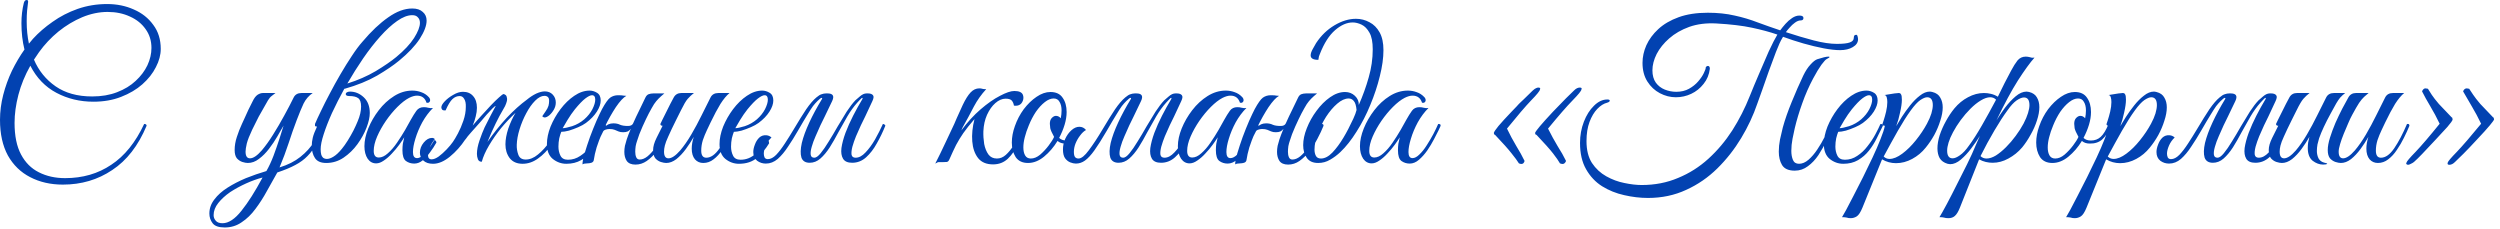 <?xml version="1.0" encoding="UTF-8"?> <svg xmlns="http://www.w3.org/2000/svg" width="361" height="33" viewBox="0 0 361 33" fill="none"><g clip-path="url(#clip0_787_4)"><path d="M9.08 26.657C7.309 26.657 5.732 26.297 4.35 25.577C2.988 24.876 1.917 23.835 1.139 22.453C0.38 21.051 0 19.338 0 17.314C0 16.107 0.156 14.9 0.467 13.694C0.779 12.487 1.197 11.329 1.723 10.219C2.268 9.11 2.871 8.088 3.533 7.153C3.241 5.986 3.095 4.72 3.095 3.358C3.095 2.326 3.212 1.343 3.445 0.409C3.523 0.136 3.659 0 3.854 0C4.01 0 4.078 0.097 4.058 0.292C4 0.681 3.951 1.1 3.912 1.547C3.874 1.976 3.854 2.492 3.854 3.095C3.854 4.224 3.961 5.295 4.175 6.307C4.37 6.054 4.565 5.82 4.759 5.606C5.557 4.73 6.501 3.912 7.591 3.153C8.681 2.375 9.888 1.752 11.212 1.285C12.555 0.818 13.976 0.584 15.475 0.584C16.876 0.584 18.161 0.847 19.329 1.372C20.497 1.878 21.431 2.618 22.132 3.591C22.852 4.545 23.212 5.703 23.212 7.066C23.212 7.922 22.979 8.798 22.511 9.694C22.064 10.589 21.412 11.416 20.555 12.175C19.718 12.915 18.696 13.518 17.489 13.986C16.302 14.453 14.969 14.686 13.489 14.686C11.543 14.686 9.762 14.258 8.146 13.402C6.531 12.545 5.275 11.241 4.38 9.489C3.601 10.871 3.027 12.273 2.657 13.694C2.287 15.115 2.102 16.467 2.102 17.752C2.102 19.621 2.414 21.139 3.037 22.307C3.659 23.475 4.516 24.331 5.606 24.876C6.715 25.441 7.981 25.723 9.402 25.723C11.932 25.723 14.151 25.081 16.059 23.796C17.986 22.531 19.572 20.565 20.818 17.898C21.052 17.898 21.168 17.986 21.168 18.161C19.961 21.042 18.307 23.173 16.205 24.555C14.122 25.957 11.747 26.657 9.08 26.657ZM5.635 7.533C5.382 7.883 5.139 8.243 4.905 8.613C5.586 10.209 6.628 11.494 8.029 12.467C9.431 13.441 11.192 13.927 13.314 13.927C14.657 13.927 15.854 13.723 16.905 13.314C17.976 12.905 18.871 12.36 19.592 11.679C20.331 10.998 20.896 10.248 21.285 9.431C21.674 8.594 21.869 7.757 21.869 6.92C21.869 5.888 21.587 4.983 21.022 4.204C20.477 3.426 19.728 2.822 18.774 2.394C17.82 1.947 16.74 1.723 15.533 1.723C14.326 1.723 13.11 1.976 11.883 2.482C10.677 2.988 9.528 3.679 8.438 4.555C7.368 5.431 6.433 6.423 5.635 7.533ZM32.452 32.847C31.596 32.847 31.012 32.643 30.7 32.234C30.389 31.825 30.233 31.358 30.233 30.833C30.233 30.093 30.476 29.412 30.963 28.789C31.43 28.166 32.063 27.601 32.861 27.095C33.659 26.589 34.544 26.132 35.518 25.723C36.491 25.334 37.474 24.993 38.467 24.701C38.837 24.059 39.177 23.329 39.489 22.511C39.8 21.674 40.082 20.866 40.335 20.088C40.588 19.29 40.793 18.638 40.949 18.132C40.715 18.56 40.413 19.085 40.043 19.708C39.693 20.312 39.294 20.905 38.846 21.489C38.399 22.073 37.912 22.56 37.386 22.949C36.88 23.339 36.345 23.533 35.781 23.533C35.566 23.533 35.304 23.485 34.992 23.387C34.7 23.29 34.437 23.115 34.204 22.862C33.99 22.589 33.883 22.19 33.883 21.665C33.883 21.042 33.99 20.409 34.204 19.767C34.418 19.105 34.661 18.482 34.934 17.898C34.992 17.781 35.109 17.528 35.284 17.139C35.459 16.75 35.654 16.321 35.868 15.854C36.102 15.387 36.306 14.978 36.481 14.628C36.695 14.18 36.929 13.869 37.182 13.694C37.455 13.518 37.717 13.431 37.97 13.431H39.781C39.644 13.548 39.469 13.684 39.255 13.84C39.06 13.976 38.876 14.19 38.7 14.482C38.175 15.377 37.727 16.166 37.357 16.847C37.007 17.528 36.695 18.151 36.423 18.716C36.034 19.533 35.771 20.205 35.635 20.73C35.518 21.236 35.459 21.626 35.459 21.898C35.459 22.541 35.673 22.862 36.102 22.862C36.569 22.862 37.133 22.482 37.795 21.723C38.34 21.081 38.885 20.322 39.43 19.446C39.995 18.55 40.53 17.635 41.036 16.701C41.562 15.747 42.019 14.871 42.408 14.073C42.623 13.645 43.002 13.431 43.547 13.431H45.153C44.589 13.82 44.151 14.326 43.839 14.949C43.547 15.572 43.216 16.37 42.846 17.343C42.438 18.414 42.048 19.523 41.678 20.672C41.309 21.801 40.871 22.969 40.365 24.176C41.571 23.806 42.574 23.3 43.372 22.657C44.189 22.015 44.851 21.285 45.357 20.468C45.883 19.65 46.311 18.794 46.642 17.898C46.876 17.898 46.992 17.986 46.992 18.161C46.545 19.192 46.117 20.059 45.708 20.759C45.318 21.46 44.88 22.054 44.394 22.541C43.927 23.027 43.343 23.455 42.642 23.825C41.961 24.195 41.094 24.555 40.043 24.905C39.576 25.762 39.08 26.648 38.554 27.562C38.048 28.497 37.493 29.363 36.89 30.161C36.306 30.959 35.644 31.602 34.905 32.088C34.184 32.594 33.367 32.847 32.452 32.847ZM32.131 32.234C33.007 32.234 33.922 31.631 34.875 30.424C35.829 29.236 36.841 27.64 37.912 25.636C37.153 25.83 36.364 26.112 35.547 26.482C34.729 26.852 33.961 27.27 33.24 27.738C32.54 28.224 31.965 28.75 31.518 29.314C31.07 29.879 30.846 30.463 30.846 31.066C30.846 31.378 30.953 31.65 31.167 31.884C31.362 32.117 31.683 32.234 32.131 32.234ZM53.397 16.321C53.397 16.905 53.242 17.606 52.93 18.424C52.619 19.241 52.181 20.039 51.616 20.818C51.052 21.596 50.38 22.248 49.602 22.774C48.843 23.28 48.015 23.533 47.12 23.533C46.341 23.533 45.796 23.3 45.485 22.832C45.173 22.365 45.018 21.781 45.018 21.081C45.018 20.691 45.066 20.292 45.164 19.884C45.261 19.475 45.465 18.939 45.777 18.278C45.602 18.278 45.504 18.239 45.485 18.161C45.485 18.064 45.485 17.976 45.485 17.898C45.679 17.431 45.962 16.818 46.332 16.059C46.701 15.28 47.13 14.433 47.616 13.518C48.103 12.584 48.619 11.65 49.164 10.716C49.709 9.781 50.254 8.905 50.799 8.088C51.344 7.251 51.86 6.56 52.346 6.015C53.611 4.516 54.848 3.348 56.054 2.511C57.261 1.655 58.419 1.226 59.529 1.226C60.191 1.226 60.697 1.392 61.047 1.723C61.417 2.034 61.602 2.453 61.602 2.978C61.602 3.698 61.271 4.574 60.609 5.606C59.947 6.618 58.955 7.669 57.631 8.759C56.833 9.421 55.772 10.141 54.449 10.92C53.125 11.679 51.568 12.312 49.777 12.818H49.718C49.057 14.024 48.463 15.192 47.938 16.321C47.431 17.45 47.032 18.472 46.74 19.387C46.448 20.283 46.302 21.003 46.302 21.548C46.302 21.84 46.332 22.102 46.39 22.336C46.429 22.492 46.517 22.638 46.653 22.774C46.809 22.891 46.993 22.949 47.208 22.949C47.48 22.949 47.791 22.842 48.142 22.628C48.512 22.414 48.92 22.034 49.368 21.489C49.641 21.159 49.923 20.759 50.215 20.292C50.507 19.825 50.779 19.348 51.032 18.862C51.285 18.355 51.49 17.908 51.646 17.518C51.977 16.74 52.142 16.029 52.142 15.387C52.142 14.764 51.996 14.355 51.704 14.161C51.431 13.966 51.013 13.869 50.449 13.869C50.098 13.869 49.923 13.771 49.923 13.577C49.923 13.499 49.972 13.421 50.069 13.343C50.186 13.265 50.341 13.226 50.536 13.226C51.276 13.226 51.938 13.499 52.522 14.044C53.105 14.589 53.397 15.348 53.397 16.321ZM59.529 2.19C58.867 2.19 58.137 2.472 57.339 3.037C56.56 3.582 55.753 4.321 54.916 5.256C54.079 6.19 53.251 7.251 52.434 8.438C51.636 9.606 50.877 10.813 50.157 12.059C51.655 11.591 53.018 10.998 54.244 10.277C55.47 9.538 56.463 8.857 57.222 8.234C58.371 7.28 59.227 6.365 59.792 5.489C60.356 4.594 60.638 3.864 60.638 3.299C60.638 2.968 60.541 2.706 60.346 2.511C60.171 2.297 59.899 2.19 59.529 2.19ZM59.806 23.621C59.358 23.621 58.959 23.494 58.608 23.241C58.278 22.988 58.112 22.472 58.112 21.694C58.112 21.363 58.132 21.051 58.17 20.759C58.229 20.468 58.297 20.156 58.375 19.825C58.2 20.117 57.956 20.477 57.645 20.905C57.334 21.334 56.983 21.752 56.594 22.161C56.224 22.57 55.835 22.91 55.426 23.183C55.037 23.455 54.667 23.592 54.316 23.592C53.81 23.592 53.402 23.368 53.09 22.92C52.779 22.453 52.623 21.849 52.623 21.11C52.623 20.312 52.808 19.455 53.178 18.54C53.548 17.626 54.054 16.75 54.696 15.913C55.338 15.076 56.078 14.394 56.915 13.869C57.752 13.343 58.628 13.081 59.543 13.081C59.99 13.081 60.419 13.158 60.828 13.314C61.236 13.45 61.596 13.684 61.908 14.015C62.044 14.151 62.112 14.307 62.112 14.482C62.112 14.599 62.064 14.696 61.966 14.774C61.869 14.852 61.742 14.871 61.587 14.832C61.373 14.151 60.915 13.81 60.214 13.81C59.883 13.81 59.504 13.918 59.076 14.132C58.55 14.404 57.986 14.842 57.382 15.445C56.798 16.029 56.243 16.701 55.718 17.46C55.212 18.2 54.793 18.949 54.462 19.708C54.132 20.468 53.966 21.159 53.966 21.781C53.966 22.424 54.209 22.745 54.696 22.745C55.124 22.745 55.562 22.541 56.01 22.132C56.477 21.723 56.915 21.217 57.324 20.613C57.752 19.991 58.141 19.377 58.492 18.774C58.842 18.171 59.115 17.684 59.309 17.314C59.601 16.789 59.874 16.351 60.127 16C60.38 15.65 60.74 15.475 61.207 15.475C61.421 15.475 61.635 15.504 61.849 15.562C62.064 15.621 62.287 15.63 62.521 15.591C61.937 16.175 61.421 16.866 60.974 17.665C60.545 18.463 60.214 19.251 59.981 20.029C59.747 20.789 59.63 21.431 59.63 21.957C59.63 22.541 59.825 22.832 60.214 22.832C60.604 22.832 61.022 22.57 61.47 22.044C61.918 21.499 62.336 20.896 62.725 20.234C62.823 20.234 62.891 20.273 62.93 20.351C62.988 20.428 63.017 20.506 63.017 20.584C62.745 21.071 62.433 21.548 62.083 22.015C61.752 22.482 61.392 22.871 61.003 23.183C60.633 23.475 60.234 23.621 59.806 23.621ZM67.204 20.146V20.117C66.562 21.09 65.812 21.927 64.956 22.628C64.119 23.309 63.311 23.65 62.533 23.65C61.929 23.65 61.462 23.494 61.131 23.183C60.8 22.871 60.635 22.492 60.635 22.044C60.635 21.519 60.82 21.032 61.19 20.584C61.559 20.137 61.958 19.913 62.387 19.913C62.542 19.913 62.679 19.971 62.795 20.088C62.523 20.399 62.289 20.769 62.095 21.197C61.9 21.606 61.803 21.976 61.803 22.307V22.395C61.803 22.803 61.978 23.008 62.328 23.008C62.62 23.008 62.961 22.871 63.35 22.599C63.739 22.307 64.119 21.966 64.489 21.577C64.878 21.168 65.18 20.808 65.394 20.497C65.589 20.224 65.832 19.815 66.124 19.27C66.416 18.725 66.679 18.112 66.912 17.431C67.146 16.75 67.263 16.088 67.263 15.445C67.282 14.939 67.204 14.55 67.029 14.278C66.873 14.005 66.659 13.869 66.387 13.869C65.997 13.869 65.647 14.015 65.336 14.307C65.024 14.599 64.693 15.144 64.343 15.942C64.09 15.961 63.924 15.922 63.846 15.825C63.769 15.728 63.73 15.621 63.73 15.504C63.73 15.27 63.895 14.978 64.226 14.628C64.557 14.278 64.966 13.966 65.452 13.694C65.939 13.402 66.406 13.256 66.854 13.256C67.477 13.256 67.963 13.46 68.314 13.869C68.684 14.278 68.868 14.842 68.868 15.562C68.868 15.952 68.81 16.37 68.693 16.818C68.596 17.246 68.45 17.684 68.255 18.132C68.645 17.665 69.073 17.178 69.54 16.672C70.007 16.146 70.455 15.66 70.883 15.212C71.331 14.745 71.72 14.365 72.051 14.073C72.382 13.762 72.606 13.596 72.723 13.577C72.976 13.655 73.122 13.781 73.16 13.956C73.219 14.132 73.238 14.297 73.219 14.453C73.2 14.589 73.151 14.764 73.073 14.978C73.015 15.173 72.878 15.445 72.664 15.796C72.294 16.419 71.934 17.09 71.584 17.811C71.234 18.511 70.835 19.407 70.387 20.497C71.282 19.212 72.216 18.044 73.19 16.993C74.183 15.942 75.146 15.076 76.08 14.394C76.528 14.024 76.976 13.733 77.423 13.518C77.891 13.304 78.309 13.197 78.679 13.197C79.146 13.197 79.526 13.353 79.818 13.664C80.11 13.976 80.256 14.355 80.256 14.803C80.256 15.173 80.158 15.523 79.964 15.854C79.769 16.185 79.545 16.458 79.292 16.672C79.039 16.866 78.825 16.964 78.65 16.964C78.533 16.964 78.416 16.905 78.299 16.789C78.455 16.575 78.621 16.331 78.796 16.059C78.99 15.786 79.127 15.523 79.204 15.27C79.263 15.037 79.292 14.803 79.292 14.57C79.292 14.297 79.234 14.112 79.117 14.015C79 13.898 78.835 13.84 78.621 13.84C78.192 13.84 77.745 14.073 77.277 14.54C76.81 15.008 76.382 15.611 75.993 16.351C75.603 17.071 75.282 17.84 75.029 18.657C74.776 19.475 74.64 20.224 74.62 20.905C74.601 21.412 74.679 21.898 74.854 22.365C75.029 22.813 75.38 23.037 75.905 23.037C76.508 23.037 77.102 22.794 77.686 22.307C78.29 21.82 78.864 21.188 79.409 20.409C79.954 19.611 80.431 18.774 80.84 17.898C80.917 17.898 80.995 17.918 81.073 17.956C81.151 17.976 81.19 18.044 81.19 18.161C80.762 19.134 80.246 20.039 79.642 20.876C79.058 21.713 78.406 22.385 77.686 22.891C76.985 23.397 76.246 23.65 75.467 23.65C74.65 23.65 74.027 23.378 73.599 22.832C73.19 22.288 72.985 21.626 72.985 20.847C72.985 20.166 73.122 19.407 73.394 18.57C73.686 17.733 74.037 16.974 74.445 16.292C73.745 16.935 73.053 17.665 72.372 18.482C71.71 19.3 71.126 20.137 70.62 20.993C70.114 21.849 69.764 22.638 69.569 23.358C69.297 23.358 69.112 23.241 69.014 23.008C68.917 22.755 68.868 22.492 68.868 22.219C68.868 21.655 68.995 21.003 69.248 20.263C69.501 19.523 69.744 18.901 69.978 18.394C70.309 17.713 70.611 17.119 70.883 16.613C71.156 16.088 71.389 15.65 71.584 15.3C71.506 15.3 71.341 15.426 71.088 15.679C70.854 15.913 70.581 16.205 70.27 16.555C69.978 16.905 69.706 17.227 69.452 17.518C68.868 18.18 68.392 18.716 68.022 19.124C67.652 19.533 67.379 19.874 67.204 20.146ZM81.778 23.65C81.058 23.65 80.406 23.416 79.822 22.949C79.257 22.482 78.975 21.772 78.975 20.818C78.975 20.02 79.15 19.173 79.501 18.278C79.87 17.382 80.347 16.545 80.931 15.767C81.535 14.969 82.196 14.326 82.917 13.84C83.656 13.334 84.396 13.081 85.136 13.081C85.505 13.081 85.866 13.188 86.216 13.402C86.566 13.616 86.742 13.986 86.742 14.511C86.742 14.998 86.557 15.533 86.187 16.117C85.817 16.701 85.291 17.246 84.61 17.752C84.318 17.966 83.948 18.171 83.501 18.365C83.053 18.56 82.605 18.725 82.157 18.862C81.71 18.978 81.34 19.037 81.048 19.037C80.951 19.27 80.853 19.582 80.756 19.971C80.678 20.36 80.639 20.759 80.639 21.168C80.639 21.655 80.737 22.093 80.931 22.482C81.126 22.871 81.486 23.066 82.011 23.066C82.654 23.066 83.248 22.881 83.793 22.511C84.357 22.142 84.853 21.674 85.282 21.11C85.729 20.545 86.109 19.971 86.42 19.387C86.732 18.803 86.975 18.307 87.15 17.898C87.384 17.898 87.501 17.986 87.501 18.161C87.248 18.706 86.956 19.3 86.625 19.942C86.313 20.584 85.934 21.188 85.486 21.752C85.058 22.297 84.532 22.755 83.909 23.125C83.306 23.475 82.596 23.65 81.778 23.65ZM81.252 18.511C81.525 18.511 81.982 18.414 82.625 18.219C83.267 18.005 83.851 17.674 84.376 17.227C84.883 16.779 85.272 16.292 85.544 15.767C85.817 15.222 85.953 14.764 85.953 14.394C85.953 13.966 85.797 13.752 85.486 13.752C85.252 13.752 84.931 13.908 84.522 14.219C84.114 14.531 83.608 15.056 83.004 15.796C82.634 16.263 82.284 16.769 81.953 17.314C81.622 17.859 81.389 18.258 81.252 18.511ZM85.745 23.095C85.725 23.29 85.609 23.426 85.394 23.504C85.2 23.562 85.005 23.592 84.81 23.592C84.499 23.592 84.265 23.64 84.11 23.738C84.11 23.348 84.217 22.803 84.431 22.102C84.645 21.382 84.898 20.613 85.19 19.796C85.501 18.959 85.813 18.18 86.124 17.46C86.455 16.721 86.728 16.146 86.942 15.738C87.409 14.881 87.798 14.336 88.11 14.102C88.441 13.869 88.82 13.752 89.248 13.752C89.638 13.752 89.91 13.771 90.066 13.81C90.241 13.83 90.368 13.84 90.445 13.84C90.017 14.073 89.511 14.618 88.927 15.475C88.363 16.331 87.828 17.285 87.321 18.336C87.477 18.18 87.652 18.054 87.847 17.956C88.061 17.859 88.304 17.811 88.577 17.811C88.947 17.811 89.268 17.879 89.54 18.015C89.813 18.132 90.192 18.19 90.679 18.19C91.049 18.19 91.292 18.073 91.409 17.84C91.721 17.139 92.042 16.458 92.373 15.796C92.704 15.115 92.976 14.55 93.19 14.102C93.307 13.849 93.463 13.684 93.657 13.606C93.871 13.528 94.105 13.489 94.358 13.489H95.935C95.604 13.762 95.322 14.015 95.088 14.248C94.874 14.463 94.66 14.725 94.446 15.037C94.251 15.348 93.998 15.796 93.686 16.38C93.433 16.866 93.132 17.499 92.781 18.278C92.431 19.056 92.168 19.747 91.993 20.351C91.915 20.565 91.847 20.818 91.789 21.11C91.75 21.402 91.73 21.674 91.73 21.927C91.73 22.239 91.779 22.502 91.876 22.716C91.974 22.93 92.139 23.037 92.373 23.037C92.742 23.037 93.122 22.881 93.511 22.57C93.901 22.239 94.28 21.82 94.65 21.314C95.02 20.789 95.361 20.224 95.672 19.621C96.003 19.017 96.285 18.443 96.519 17.898C96.674 17.898 96.772 17.918 96.811 17.956C96.85 17.995 96.869 18.064 96.869 18.161C96.635 18.745 96.343 19.368 95.993 20.029C95.662 20.672 95.273 21.275 94.825 21.84C94.397 22.404 93.92 22.871 93.394 23.241C92.888 23.592 92.343 23.767 91.759 23.767C91.175 23.767 90.757 23.592 90.504 23.241C90.27 22.891 90.154 22.453 90.154 21.927C90.154 21.655 90.183 21.363 90.241 21.051C90.319 20.74 90.407 20.428 90.504 20.117C90.582 19.884 90.669 19.64 90.767 19.387C90.864 19.115 90.971 18.852 91.088 18.599C90.971 18.755 90.825 18.881 90.65 18.978C90.475 19.056 90.251 19.095 89.978 19.095C89.706 19.095 89.482 19.056 89.307 18.978C89.132 18.901 88.947 18.823 88.752 18.745C88.557 18.667 88.304 18.628 87.993 18.628C87.798 18.628 87.594 18.667 87.38 18.745C87.185 18.823 87.029 18.998 86.913 19.27C86.621 19.952 86.368 20.623 86.153 21.285C85.959 21.947 85.823 22.55 85.745 23.095ZM96.207 23.533C95.993 23.533 95.73 23.485 95.419 23.387C95.127 23.29 94.864 23.115 94.63 22.862C94.416 22.589 94.309 22.19 94.309 21.665C94.309 21.159 94.475 20.575 94.806 19.913C95.136 19.251 95.428 18.667 95.681 18.161C95.467 18.161 95.36 18.073 95.36 17.898C95.38 17.84 95.467 17.655 95.623 17.343C95.779 17.032 95.964 16.662 96.178 16.234C96.392 15.806 96.596 15.397 96.791 15.008C97.005 14.599 97.171 14.287 97.287 14.073C97.521 13.645 97.891 13.431 98.397 13.431H100.207C99.876 13.684 99.575 13.966 99.302 14.278C99.049 14.57 98.728 15.115 98.338 15.913C98.338 15.913 98.27 16.049 98.134 16.321C97.998 16.594 97.823 16.944 97.609 17.372C97.414 17.781 97.21 18.2 96.995 18.628C96.801 19.056 96.635 19.416 96.499 19.708C96.246 20.253 96.081 20.691 96.003 21.022C95.925 21.334 95.886 21.626 95.886 21.898C95.886 22.541 96.1 22.862 96.528 22.862C96.995 22.862 97.56 22.482 98.222 21.723C98.767 21.081 99.302 20.312 99.828 19.416C100.353 18.521 100.85 17.596 101.317 16.643C101.803 15.689 102.232 14.832 102.602 14.073C102.816 13.645 103.195 13.431 103.74 13.431H105.346C104.918 13.781 104.48 14.307 104.032 15.008C103.604 15.708 103.127 16.604 102.602 17.694C102.465 17.986 102.29 18.355 102.076 18.803C101.862 19.251 101.667 19.728 101.492 20.234C101.336 20.74 101.258 21.246 101.258 21.752C101.258 22.433 101.502 22.774 101.988 22.774C102.65 22.774 103.293 22.317 103.915 21.402C104.538 20.487 105.151 19.319 105.755 17.898C105.911 17.898 105.998 17.908 106.018 17.927C106.057 17.947 106.086 18.025 106.105 18.161C105.891 18.686 105.628 19.261 105.317 19.884C105.025 20.487 104.684 21.071 104.295 21.635C103.925 22.2 103.507 22.657 103.039 23.008C102.592 23.358 102.095 23.533 101.55 23.533C101.064 23.533 100.665 23.358 100.353 23.008C100.042 22.638 99.886 22.122 99.886 21.46C99.886 20.935 99.983 20.37 100.178 19.767C99.847 20.351 99.467 20.935 99.039 21.519C98.611 22.102 98.153 22.589 97.667 22.979C97.18 23.348 96.694 23.533 96.207 23.533ZM111.053 20.701C110.585 21.48 110.011 22.171 109.33 22.774C108.649 23.358 107.773 23.65 106.702 23.65C105.982 23.65 105.33 23.416 104.746 22.949C104.181 22.482 103.899 21.772 103.899 20.818C103.899 20.02 104.074 19.173 104.425 18.278C104.795 17.382 105.271 16.545 105.855 15.767C106.459 14.969 107.121 14.326 107.841 13.84C108.581 13.334 109.32 13.081 110.06 13.081C110.43 13.081 110.79 13.188 111.14 13.402C111.491 13.616 111.666 13.986 111.666 14.511C111.666 14.998 111.481 15.533 111.111 16.117C110.741 16.701 110.216 17.246 109.534 17.752C109.242 17.966 108.873 18.171 108.425 18.365C107.977 18.56 107.529 18.725 107.082 18.862C106.634 18.978 106.264 19.037 105.972 19.037C105.875 19.27 105.778 19.582 105.68 19.971C105.602 20.36 105.563 20.759 105.563 21.168C105.563 21.655 105.661 22.093 105.855 22.482C106.05 22.871 106.41 23.066 106.936 23.066C107.753 23.066 108.483 22.774 109.126 22.19C109.768 21.606 110.313 20.954 110.761 20.234C110.839 20.234 110.907 20.263 110.965 20.322C111.023 20.38 111.053 20.506 111.053 20.701ZM106.177 18.511C106.449 18.511 106.907 18.414 107.549 18.219C108.191 18.005 108.775 17.674 109.301 17.227C109.807 16.779 110.196 16.292 110.469 15.767C110.741 15.222 110.877 14.764 110.877 14.394C110.877 13.966 110.722 13.752 110.41 13.752C110.177 13.752 109.856 13.908 109.447 14.219C109.038 14.531 108.532 15.056 107.928 15.796C107.559 16.263 107.208 16.769 106.877 17.314C106.546 17.859 106.313 18.258 106.177 18.511ZM110.292 22.19C110.292 22.385 110.331 22.57 110.409 22.745C110.506 22.901 110.662 22.979 110.876 22.979C111.265 22.979 111.664 22.774 112.073 22.365C112.482 21.937 112.9 21.392 113.329 20.73C113.776 20.049 114.214 19.348 114.643 18.628C115.324 17.48 115.918 16.526 116.424 15.767C116.949 15.008 117.436 14.443 117.883 14.073C118.175 13.82 118.429 13.664 118.643 13.606C118.857 13.528 119.071 13.489 119.285 13.489H119.489C120.287 13.489 120.511 13.859 120.161 14.599L119.11 16.789C118.935 17.139 118.72 17.577 118.467 18.102C118.234 18.609 118 19.134 117.767 19.679C117.533 20.205 117.348 20.711 117.212 21.197C117.076 21.665 117.027 22.044 117.066 22.336C117.105 22.628 117.28 22.774 117.592 22.774C117.845 22.774 118.146 22.56 118.497 22.132C118.866 21.684 119.256 21.12 119.665 20.438C120.093 19.757 120.521 19.037 120.949 18.278C121.397 17.518 121.835 16.798 122.263 16.117C122.711 15.436 123.129 14.891 123.519 14.482C123.616 14.385 123.83 14.2 124.161 13.927C124.492 13.635 124.813 13.489 125.125 13.489H125.329C125.679 13.489 125.923 13.577 126.059 13.752C126.195 13.908 126.166 14.19 125.971 14.599L124.949 16.789C124.774 17.139 124.56 17.577 124.307 18.102C124.073 18.609 123.84 19.134 123.606 19.679C123.392 20.205 123.217 20.711 123.081 21.197C122.964 21.665 122.925 22.044 122.964 22.336C123.022 22.628 123.217 22.774 123.548 22.774C124.034 22.774 124.511 22.521 124.979 22.015C125.465 21.509 125.923 20.886 126.351 20.146C126.779 19.387 127.159 18.638 127.49 17.898C127.567 17.898 127.645 17.927 127.723 17.986C127.801 18.025 127.84 18.083 127.84 18.161C127.49 19.037 127.081 19.884 126.614 20.701C126.166 21.519 125.65 22.19 125.066 22.716C124.482 23.241 123.811 23.504 123.051 23.504C122.409 23.504 121.971 23.309 121.738 22.92C121.504 22.531 121.426 22.015 121.504 21.373C121.601 20.711 121.796 19.981 122.088 19.183C122.399 18.365 122.769 17.538 123.197 16.701C123.626 15.864 124.064 15.076 124.511 14.336C124.589 14.2 124.589 14.132 124.511 14.132C124.453 14.132 124.326 14.239 124.132 14.453C123.937 14.667 123.82 14.793 123.781 14.832C123.275 15.397 122.798 16.059 122.351 16.818C121.922 17.557 121.494 18.317 121.066 19.095C120.657 19.874 120.239 20.604 119.811 21.285C119.382 21.947 118.935 22.482 118.467 22.891C118 23.3 117.484 23.504 116.92 23.504C116.297 23.504 115.898 23.251 115.723 22.745C115.567 22.219 115.587 21.519 115.781 20.643C115.995 19.767 116.355 18.784 116.862 17.694C117.368 16.604 117.971 15.484 118.672 14.336C118.75 14.2 118.74 14.132 118.643 14.132C118.545 14.132 118.341 14.287 118.029 14.599C117.815 14.813 117.601 15.056 117.387 15.329C117.192 15.601 116.93 16.01 116.599 16.555C116.268 17.081 115.801 17.869 115.197 18.92C114.75 19.699 114.282 20.448 113.796 21.168C113.329 21.888 112.832 22.482 112.307 22.949C111.781 23.397 111.207 23.621 110.584 23.621C110.117 23.621 109.698 23.485 109.329 23.212C108.959 22.92 108.774 22.502 108.774 21.957C108.774 21.626 108.852 21.265 109.007 20.876C109.144 20.487 109.348 20.156 109.621 19.884C109.913 19.611 110.263 19.494 110.672 19.533C110.944 19.553 111.188 19.66 111.402 19.854C111.051 20.185 110.779 20.575 110.584 21.022C110.389 21.47 110.292 21.859 110.292 22.19ZM138.992 18.424L138.817 18.832C139.693 17.645 140.618 16.633 141.591 15.796C142.584 14.939 143.518 14.287 144.394 13.84C145.27 13.373 145.961 13.139 146.467 13.139C147.129 13.139 147.537 13.314 147.693 13.664C147.752 13.801 147.781 13.947 147.781 14.102C147.781 14.394 147.683 14.667 147.489 14.92C147.294 15.153 147.022 15.27 146.671 15.27C146.652 15.27 146.613 15.27 146.554 15.27C146.496 15.27 146.447 15.261 146.408 15.241C146.369 14.969 146.272 14.735 146.116 14.54C145.961 14.346 145.659 14.248 145.211 14.248C144.705 14.248 144.209 14.463 143.722 14.891C143.255 15.3 142.856 15.864 142.525 16.584C142.214 17.285 142.039 18.073 142 18.949C141.98 19.553 142.019 20.166 142.116 20.789C142.233 21.392 142.438 21.898 142.73 22.307C143.021 22.696 143.43 22.891 143.956 22.891C144.423 22.891 144.851 22.716 145.241 22.365C145.63 22.015 145.99 21.577 146.321 21.051C146.652 20.506 146.944 19.952 147.197 19.387C147.45 18.823 147.674 18.326 147.868 17.898C148.102 17.898 148.219 17.986 148.219 18.161C147.849 19.056 147.45 19.932 147.022 20.789C146.613 21.645 146.116 22.356 145.532 22.92C144.949 23.465 144.238 23.738 143.401 23.738C142.447 23.738 141.727 23.436 141.24 22.832C140.754 22.21 140.472 21.402 140.394 20.409C140.316 19.416 140.423 18.346 140.715 17.197C140.053 17.956 139.518 18.628 139.109 19.212C138.72 19.776 138.369 20.351 138.058 20.935C137.766 21.519 137.445 22.21 137.094 23.008C136.997 23.241 136.871 23.368 136.715 23.387C136.579 23.407 136.355 23.416 136.043 23.416H135.489C135.43 23.416 135.362 23.446 135.284 23.504C135.206 23.543 135.128 23.582 135.051 23.621C135.284 23.154 135.527 22.667 135.78 22.161C136.014 21.655 136.296 21.061 136.627 20.38C136.958 19.699 137.347 18.871 137.795 17.898C137.834 17.84 137.951 17.567 138.145 17.081C138.36 16.575 138.652 15.932 139.021 15.153C139.411 14.336 139.79 13.733 140.16 13.343C140.53 12.954 140.948 12.759 141.416 12.759C141.591 12.759 141.727 12.779 141.824 12.818C141.922 12.857 142.116 12.876 142.408 12.876C141.708 13.635 141.114 14.472 140.627 15.387C140.16 16.302 139.615 17.314 138.992 18.424ZM155.51 20.292C155.199 20.487 154.907 20.613 154.634 20.672C154.362 20.711 154.089 20.73 153.817 20.73C153.369 20.73 152.999 20.604 152.707 20.351C152.162 21.246 151.51 22.005 150.751 22.628C150.011 23.232 149.242 23.533 148.444 23.533C147.646 23.533 147.053 23.251 146.663 22.686C146.293 22.102 146.108 21.402 146.108 20.584C146.108 19.825 146.254 19.037 146.546 18.219C146.858 17.324 147.286 16.506 147.831 15.767C148.396 15.027 149.009 14.433 149.671 13.986C150.352 13.518 151.023 13.285 151.685 13.285C152.483 13.285 153.067 13.557 153.437 14.102C153.826 14.647 154.021 15.338 154.021 16.175C154.021 16.759 153.924 17.372 153.729 18.015C153.534 18.657 153.272 19.29 152.941 19.913C153.194 20.166 153.554 20.292 154.021 20.292C154.196 20.292 154.371 20.273 154.547 20.234C154.722 20.195 154.926 20.107 155.16 19.971C155.276 19.971 155.364 20.01 155.422 20.088C155.481 20.166 155.51 20.234 155.51 20.292ZM148.853 22.891C149.301 22.891 149.748 22.706 150.196 22.336C150.644 21.947 151.053 21.509 151.422 21.022C151.792 20.536 152.055 20.117 152.211 19.767C151.899 19.202 151.714 18.784 151.656 18.511C151.617 18.219 151.598 18.005 151.598 17.869C151.598 17.499 151.695 17.217 151.89 17.022C152.084 16.828 152.279 16.73 152.474 16.73C152.746 16.73 152.98 16.847 153.174 17.081C153.213 16.866 153.242 16.672 153.262 16.497C153.281 16.302 153.291 16.117 153.291 15.942C153.291 15.436 153.194 15.027 152.999 14.716C152.824 14.385 152.542 14.219 152.152 14.219C151.744 14.219 151.315 14.394 150.868 14.745C150.42 15.095 149.992 15.562 149.583 16.146C149.194 16.73 148.853 17.382 148.561 18.102C148.308 18.706 148.113 19.28 147.977 19.825C147.841 20.351 147.773 20.837 147.773 21.285C147.773 21.772 147.86 22.161 148.035 22.453C148.211 22.745 148.483 22.891 148.853 22.891ZM155.74 22.891C156.149 22.891 156.645 22.492 157.229 21.694C157.832 20.896 158.504 19.874 159.243 18.628C159.925 17.48 160.518 16.526 161.025 15.767C161.55 15.008 162.037 14.443 162.484 14.073C162.776 13.82 163.029 13.664 163.244 13.606C163.458 13.528 163.672 13.489 163.886 13.489H164.09C164.888 13.489 165.112 13.859 164.762 14.599L163.711 16.789C163.536 17.139 163.321 17.577 163.068 18.102C162.835 18.609 162.601 19.134 162.368 19.679C162.134 20.205 161.949 20.711 161.813 21.197C161.677 21.665 161.628 22.044 161.667 22.336C161.706 22.628 161.881 22.774 162.192 22.774C162.446 22.774 162.747 22.56 163.098 22.132C163.467 21.684 163.857 21.12 164.265 20.438C164.694 19.757 165.122 19.037 165.55 18.278C165.998 17.518 166.436 16.798 166.864 16.117C167.312 15.436 167.73 14.891 168.12 14.482C168.217 14.385 168.431 14.2 168.762 13.927C169.093 13.635 169.414 13.489 169.725 13.489H169.93C170.28 13.489 170.524 13.577 170.66 13.752C170.796 13.908 170.767 14.19 170.572 14.599L169.55 16.789C169.375 17.139 169.161 17.577 168.908 18.102C168.674 18.609 168.441 19.134 168.207 19.679C167.993 20.205 167.818 20.711 167.682 21.197C167.565 21.665 167.526 22.044 167.565 22.336C167.623 22.628 167.818 22.774 168.149 22.774C168.635 22.774 169.112 22.521 169.579 22.015C170.066 21.509 170.524 20.886 170.952 20.146C171.38 19.387 171.76 18.638 172.09 17.898C172.168 17.898 172.246 17.927 172.324 17.986C172.402 18.025 172.441 18.083 172.441 18.161C172.09 19.037 171.682 19.884 171.215 20.701C170.767 21.519 170.251 22.19 169.667 22.716C169.083 23.241 168.412 23.504 167.652 23.504C167.01 23.504 166.572 23.309 166.339 22.92C166.105 22.531 166.027 22.015 166.105 21.373C166.202 20.711 166.397 19.981 166.689 19.183C167 18.365 167.37 17.538 167.798 16.701C168.227 15.864 168.665 15.076 169.112 14.336C169.19 14.2 169.19 14.132 169.112 14.132C169.054 14.132 168.927 14.239 168.733 14.453C168.538 14.667 168.421 14.793 168.382 14.832C167.876 15.397 167.399 16.059 166.952 16.818C166.523 17.557 166.095 18.317 165.667 19.095C165.258 19.874 164.84 20.604 164.411 21.285C163.983 21.947 163.536 22.482 163.068 22.891C162.601 23.3 162.085 23.504 161.521 23.504C160.898 23.504 160.499 23.251 160.324 22.745C160.168 22.219 160.188 21.519 160.382 20.643C160.596 19.767 160.956 18.784 161.463 17.694C161.969 16.604 162.572 15.484 163.273 14.336C163.351 14.2 163.341 14.132 163.244 14.132C163.146 14.132 162.942 14.287 162.63 14.599C162.416 14.813 162.202 15.056 161.988 15.329C161.793 15.601 161.531 16.01 161.2 16.555C160.869 17.081 160.402 17.869 159.798 18.92C159.117 20.088 158.533 21.012 158.046 21.694C157.56 22.375 157.102 22.871 156.674 23.183C156.265 23.475 155.827 23.621 155.36 23.621C155.107 23.621 154.835 23.562 154.543 23.446C154.251 23.329 153.998 23.125 153.784 22.832C153.589 22.541 153.492 22.122 153.492 21.577C153.492 21.051 153.599 20.545 153.813 20.059C154.046 19.553 154.348 19.134 154.718 18.803C155.088 18.472 155.467 18.307 155.857 18.307C156.246 18.307 156.567 18.463 156.82 18.774C156.528 18.93 156.246 19.192 155.973 19.562C155.701 19.913 155.477 20.302 155.302 20.73C155.146 21.139 155.068 21.538 155.068 21.927C155.068 22.297 155.127 22.55 155.243 22.686C155.36 22.823 155.526 22.891 155.74 22.891ZM177.267 23.621C176.819 23.621 176.42 23.494 176.07 23.241C175.739 22.988 175.573 22.472 175.573 21.694C175.573 21.363 175.593 21.051 175.632 20.759C175.69 20.468 175.758 20.156 175.836 19.825C175.661 20.117 175.418 20.477 175.106 20.905C174.795 21.334 174.444 21.752 174.055 22.161C173.685 22.57 173.296 22.91 172.887 23.183C172.498 23.455 172.128 23.592 171.778 23.592C171.272 23.592 170.863 23.368 170.551 22.92C170.24 22.453 170.084 21.849 170.084 21.11C170.084 20.312 170.269 19.455 170.639 18.54C171.009 17.626 171.515 16.75 172.157 15.913C172.8 15.076 173.539 14.394 174.376 13.869C175.213 13.343 176.089 13.081 177.004 13.081C177.452 13.081 177.88 13.158 178.289 13.314C178.698 13.45 179.058 13.684 179.369 14.015C179.505 14.151 179.573 14.307 179.573 14.482C179.573 14.599 179.525 14.696 179.427 14.774C179.33 14.852 179.204 14.871 179.048 14.832C178.834 14.151 178.376 13.81 177.676 13.81C177.345 13.81 176.965 13.918 176.537 14.132C176.011 14.404 175.447 14.842 174.843 15.445C174.26 16.029 173.705 16.701 173.179 17.46C172.673 18.2 172.255 18.949 171.924 19.708C171.593 20.468 171.427 21.159 171.427 21.781C171.427 22.424 171.671 22.745 172.157 22.745C172.586 22.745 173.023 22.541 173.471 22.132C173.938 21.723 174.376 21.217 174.785 20.613C175.213 19.991 175.603 19.377 175.953 18.774C176.303 18.171 176.576 17.684 176.771 17.314C177.062 16.789 177.335 16.351 177.588 16C177.841 15.65 178.201 15.475 178.668 15.475C178.882 15.475 179.097 15.504 179.311 15.562C179.525 15.621 179.749 15.63 179.982 15.591C179.398 16.175 178.882 16.866 178.435 17.665C178.007 18.463 177.676 19.251 177.442 20.029C177.208 20.789 177.092 21.431 177.092 21.957C177.092 22.541 177.286 22.832 177.676 22.832C177.987 22.832 178.318 22.657 178.668 22.307C179.038 21.957 179.389 21.519 179.719 20.993C180.07 20.448 180.391 19.903 180.683 19.358C180.975 18.794 181.209 18.307 181.384 17.898C181.481 17.898 181.559 17.908 181.617 17.927C181.695 17.947 181.734 18.025 181.734 18.161C181.715 18.239 181.676 18.326 181.617 18.424C181.578 18.502 181.51 18.648 181.413 18.862C181.257 19.173 181.043 19.591 180.771 20.117C180.498 20.643 180.177 21.178 179.807 21.723C179.437 22.248 179.038 22.696 178.61 23.066C178.182 23.436 177.734 23.621 177.267 23.621ZM179.994 23.095C179.974 23.29 179.858 23.426 179.643 23.504C179.449 23.562 179.254 23.592 179.06 23.592C178.748 23.592 178.515 23.64 178.359 23.738C178.359 23.348 178.466 22.803 178.68 22.102C178.894 21.382 179.147 20.613 179.439 19.796C179.751 18.959 180.062 18.18 180.373 17.46C180.704 16.721 180.977 16.146 181.191 15.738C181.658 14.881 182.047 14.336 182.359 14.102C182.69 13.869 183.069 13.752 183.498 13.752C183.887 13.752 184.159 13.771 184.315 13.81C184.49 13.83 184.617 13.84 184.695 13.84C184.266 14.073 183.76 14.618 183.176 15.475C182.612 16.331 182.077 17.285 181.571 18.336C181.726 18.18 181.901 18.054 182.096 17.956C182.31 17.859 182.554 17.811 182.826 17.811C183.196 17.811 183.517 17.879 183.79 18.015C184.062 18.132 184.442 18.19 184.928 18.19C185.298 18.19 185.541 18.073 185.658 17.84C185.97 17.139 186.291 16.458 186.622 15.796C186.953 15.115 187.225 14.55 187.439 14.102C187.556 13.849 187.712 13.684 187.906 13.606C188.121 13.528 188.354 13.489 188.607 13.489H190.184C189.853 13.762 189.571 14.015 189.337 14.248C189.123 14.463 188.909 14.725 188.695 15.037C188.5 15.348 188.247 15.796 187.936 16.38C187.683 16.866 187.381 17.499 187.03 18.278C186.68 19.056 186.417 19.747 186.242 20.351C186.164 20.565 186.096 20.818 186.038 21.11C185.999 21.402 185.979 21.674 185.979 21.927C185.979 22.239 186.028 22.502 186.125 22.716C186.223 22.93 186.388 23.037 186.622 23.037C186.992 23.037 187.371 22.881 187.76 22.57C188.15 22.239 188.529 21.82 188.899 21.314C189.269 20.789 189.61 20.224 189.921 19.621C190.252 19.017 190.534 18.443 190.768 17.898C190.924 17.898 191.021 17.918 191.06 17.956C191.099 17.995 191.118 18.064 191.118 18.161C190.885 18.745 190.593 19.368 190.242 20.029C189.911 20.672 189.522 21.275 189.074 21.84C188.646 22.404 188.169 22.871 187.644 23.241C187.138 23.592 186.593 23.767 186.009 23.767C185.425 23.767 185.006 23.592 184.753 23.241C184.519 22.891 184.403 22.453 184.403 21.927C184.403 21.655 184.432 21.363 184.49 21.051C184.568 20.74 184.656 20.428 184.753 20.117C184.831 19.884 184.919 19.64 185.016 19.387C185.113 19.115 185.22 18.852 185.337 18.599C185.22 18.755 185.074 18.881 184.899 18.978C184.724 19.056 184.5 19.095 184.228 19.095C183.955 19.095 183.731 19.056 183.556 18.978C183.381 18.901 183.196 18.823 183.001 18.745C182.807 18.667 182.554 18.628 182.242 18.628C182.047 18.628 181.843 18.667 181.629 18.745C181.434 18.823 181.279 18.998 181.162 19.27C180.87 19.952 180.617 20.623 180.403 21.285C180.208 21.947 180.072 22.55 179.994 23.095ZM190.339 23.533C189.6 23.533 189.055 23.29 188.704 22.803C188.354 22.297 188.179 21.684 188.179 20.964C188.179 20.205 188.354 19.387 188.704 18.511C189.055 17.616 189.522 16.779 190.106 16C190.69 15.202 191.342 14.55 192.062 14.044C192.782 13.538 193.502 13.285 194.223 13.285C194.787 13.285 195.264 13.47 195.653 13.84C196.043 14.21 196.228 14.647 196.208 15.153C196.792 13.83 197.269 12.506 197.639 11.183C198.028 9.84 198.223 8.487 198.223 7.124C198.223 6.073 198.067 5.275 197.756 4.73C197.444 4.166 197.065 3.776 196.617 3.562C196.169 3.348 195.741 3.241 195.332 3.241C194.495 3.241 193.648 3.611 192.792 4.35C191.936 5.09 191.206 6.229 190.602 7.767C190.544 7.903 190.495 8.029 190.456 8.146C190.437 8.243 190.408 8.409 190.369 8.642C189.629 8.642 189.259 8.428 189.259 8C189.259 7.747 189.356 7.445 189.551 7.095C189.746 6.725 189.911 6.433 190.047 6.219C190.768 5.129 191.653 4.273 192.704 3.65C193.756 3.027 194.787 2.715 195.799 2.715C196.5 2.715 197.152 2.881 197.756 3.212C198.359 3.523 198.846 4.01 199.215 4.672C199.585 5.333 199.77 6.19 199.77 7.241C199.77 8.37 199.595 9.625 199.245 11.008C198.914 12.37 198.456 13.752 197.872 15.153C197.308 16.535 196.646 17.82 195.887 19.008C195.147 20.195 194.369 21.178 193.551 21.957C193.103 22.385 192.607 22.755 192.062 23.066C191.537 23.378 190.962 23.533 190.339 23.533ZM190.748 22.891C191.293 22.891 191.848 22.599 192.412 22.015C192.977 21.412 193.502 20.701 193.989 19.884C194.203 19.533 194.437 19.115 194.69 18.628C194.943 18.122 195.186 17.626 195.42 17.139C195.653 16.633 195.809 16.214 195.887 15.883C195.829 15.241 195.692 14.803 195.478 14.57C195.284 14.336 195.04 14.219 194.748 14.219C194.223 14.219 193.668 14.472 193.084 14.978C192.519 15.465 191.984 16.098 191.478 16.876C190.991 17.655 190.592 18.463 190.281 19.3C189.97 20.137 189.814 20.905 189.814 21.606C189.814 21.957 189.882 22.258 190.018 22.511C190.154 22.764 190.398 22.891 190.748 22.891ZM203.56 23.621C203.112 23.621 202.713 23.494 202.362 23.241C202.032 22.988 201.866 22.472 201.866 21.694C201.866 21.363 201.886 21.051 201.924 20.759C201.983 20.468 202.051 20.156 202.129 19.825C201.954 20.117 201.71 20.477 201.399 20.905C201.087 21.334 200.737 21.752 200.348 22.161C199.978 22.57 199.589 22.91 199.18 23.183C198.791 23.455 198.421 23.592 198.07 23.592C197.564 23.592 197.156 23.368 196.844 22.92C196.533 22.453 196.377 21.849 196.377 21.11C196.377 20.312 196.562 19.455 196.932 18.54C197.302 17.626 197.808 16.75 198.45 15.913C199.092 15.076 199.832 14.394 200.669 13.869C201.506 13.343 202.382 13.081 203.297 13.081C203.744 13.081 204.173 13.158 204.581 13.314C204.99 13.45 205.35 13.684 205.662 14.015C205.798 14.151 205.866 14.307 205.866 14.482C205.866 14.599 205.817 14.696 205.72 14.774C205.623 14.852 205.496 14.871 205.341 14.832C205.126 14.151 204.669 13.81 203.968 13.81C203.637 13.81 203.258 13.918 202.83 14.132C202.304 14.404 201.74 14.842 201.136 15.445C200.552 16.029 199.997 16.701 199.472 17.46C198.966 18.2 198.547 18.949 198.216 19.708C197.885 20.468 197.72 21.159 197.72 21.781C197.72 22.424 197.963 22.745 198.45 22.745C198.878 22.745 199.316 22.541 199.764 22.132C200.231 21.723 200.669 21.217 201.078 20.613C201.506 19.991 201.895 19.377 202.246 18.774C202.596 18.171 202.869 17.684 203.063 17.314C203.355 16.789 203.628 16.351 203.881 16C204.134 15.65 204.494 15.475 204.961 15.475C205.175 15.475 205.389 15.504 205.603 15.562C205.817 15.621 206.041 15.63 206.275 15.591C205.691 16.175 205.175 16.866 204.727 17.665C204.299 18.463 203.968 19.251 203.735 20.029C203.501 20.789 203.384 21.431 203.384 21.957C203.384 22.541 203.579 22.832 203.968 22.832C204.28 22.832 204.611 22.657 204.961 22.307C205.331 21.957 205.681 21.519 206.012 20.993C206.363 20.448 206.684 19.903 206.976 19.358C207.268 18.794 207.501 18.307 207.676 17.898C207.774 17.898 207.852 17.908 207.91 17.927C207.988 17.947 208.027 18.025 208.027 18.161C208.007 18.239 207.968 18.326 207.91 18.424C207.871 18.502 207.803 18.648 207.706 18.862C207.55 19.173 207.336 19.591 207.063 20.117C206.791 20.643 206.47 21.178 206.1 21.723C205.73 22.248 205.331 22.696 204.903 23.066C204.474 23.436 204.027 23.621 203.56 23.621ZM225.259 23.592C225.064 23.241 224.734 22.764 224.266 22.161C223.799 21.558 223.001 20.662 221.872 19.475C221.775 19.455 221.716 19.416 221.697 19.358C221.677 19.3 221.668 19.241 221.668 19.183C221.726 19.027 221.96 18.706 222.368 18.219C222.777 17.733 223.4 17.042 224.237 16.146C225.074 15.27 225.707 14.618 226.135 14.19C226.583 13.762 226.972 13.382 227.303 13.051C227.575 12.779 227.848 12.643 228.12 12.643C228.373 12.643 228.451 12.74 228.354 12.934C228.335 13.129 227.906 13.655 227.069 14.511C226.232 15.368 225.055 16.72 223.536 18.57C223.984 19.465 224.442 20.302 224.909 21.081C225.395 21.84 225.804 22.56 226.135 23.241C226.096 23.358 226.038 23.455 225.96 23.533C225.882 23.631 225.775 23.679 225.639 23.679C225.541 23.679 225.415 23.65 225.259 23.592ZM219.332 23.592C219.118 23.241 218.767 22.764 218.281 22.161C217.814 21.558 217.016 20.662 215.887 19.475C215.809 19.455 215.76 19.416 215.741 19.358C215.721 19.3 215.711 19.241 215.711 19.183C215.75 19.027 215.974 18.696 216.383 18.19C216.811 17.684 217.434 17.003 218.252 16.146C218.621 15.757 218.875 15.494 219.011 15.358C219.147 15.202 219.235 15.105 219.274 15.066C219.332 15.008 219.4 14.939 219.478 14.861C219.575 14.764 219.76 14.589 220.033 14.336C220.305 14.063 220.733 13.645 221.317 13.081C221.532 12.886 221.697 12.769 221.814 12.73C221.931 12.672 222.038 12.643 222.135 12.643C222.388 12.643 222.466 12.74 222.368 12.934C222.349 13.129 221.921 13.655 221.084 14.511C220.266 15.368 219.108 16.72 217.609 18.57C218.038 19.465 218.485 20.302 218.952 21.081C219.42 21.84 219.819 22.56 220.149 23.241C220.072 23.533 219.916 23.679 219.682 23.679C219.604 23.679 219.488 23.65 219.332 23.592ZM247.835 3.387C246.375 3.309 245.071 3.475 243.922 3.883C242.794 4.292 241.83 4.847 241.032 5.548C240.253 6.229 239.65 6.978 239.222 7.796C238.813 8.613 238.609 9.402 238.609 10.161C238.609 10.881 238.774 11.475 239.105 11.942C239.436 12.389 239.864 12.72 240.39 12.934C240.935 13.149 241.489 13.256 242.054 13.256C242.755 13.256 243.368 13.11 243.893 12.818C244.419 12.526 244.857 12.175 245.207 11.767C245.577 11.338 245.85 10.939 246.025 10.569C246.219 10.18 246.317 9.898 246.317 9.723V9.694C246.414 9.577 246.511 9.518 246.609 9.518C246.803 9.518 246.901 9.655 246.901 9.927C246.803 10.764 246.502 11.494 245.996 12.117C245.509 12.74 244.915 13.217 244.214 13.548C243.514 13.879 242.774 14.044 241.995 14.044C241.197 14.044 240.429 13.849 239.689 13.46C238.949 13.071 238.346 12.506 237.879 11.767C237.411 11.027 237.178 10.132 237.178 9.08C237.178 8.224 237.363 7.377 237.733 6.54C238.122 5.684 238.696 4.905 239.455 4.204C240.234 3.484 241.217 2.91 242.404 2.482C243.592 2.054 244.993 1.839 246.609 1.839C248.03 1.839 249.324 1.976 250.492 2.248C251.66 2.501 252.769 2.832 253.82 3.241C254.872 3.63 255.952 4.01 257.061 4.38C257.276 4.088 257.529 3.776 257.821 3.445C258.113 3.114 258.434 2.832 258.784 2.599C259.134 2.365 259.485 2.248 259.835 2.248C260.224 2.248 260.419 2.365 260.419 2.599C260.419 2.832 260.283 2.949 260.01 2.949C259.757 2.949 259.485 3.056 259.193 3.27C258.92 3.465 258.667 3.698 258.434 3.971C258.2 4.224 258.015 4.448 257.879 4.642C259.3 5.11 260.643 5.509 261.908 5.84C263.193 6.17 264.302 6.336 265.237 6.336C266.113 6.336 266.736 6.268 267.105 6.131C267.495 5.995 267.689 5.771 267.689 5.46C267.689 5.343 267.709 5.246 267.748 5.168C267.806 5.071 267.903 5.022 268.04 5.022C268.137 5.022 268.205 5.11 268.244 5.285C268.283 5.44 268.302 5.567 268.302 5.664C268.302 6.131 268.049 6.511 267.543 6.803C267.057 7.095 266.444 7.241 265.704 7.241C265.062 7.241 264.273 7.153 263.339 6.978C262.424 6.803 261.451 6.569 260.419 6.277C259.407 5.986 258.424 5.664 257.47 5.314C257.256 5.664 257.081 5.995 256.945 6.307C256.808 6.618 256.643 7.017 256.448 7.504C256.098 8.419 255.748 9.363 255.397 10.336C255.066 11.29 254.755 12.175 254.463 12.993C254.171 13.791 253.937 14.443 253.762 14.949C253.178 16.662 252.4 18.326 251.426 19.942C250.453 21.558 249.305 23.017 247.981 24.322C246.657 25.626 245.159 26.657 243.485 27.416C241.811 28.195 239.971 28.584 237.966 28.584C236.837 28.584 235.689 28.448 234.521 28.176C233.372 27.923 232.312 27.494 231.338 26.891C230.385 26.288 229.616 25.47 229.032 24.438C228.448 23.426 228.156 22.161 228.156 20.643C228.156 19.553 228.341 18.531 228.711 17.577C229.08 16.623 229.567 15.854 230.17 15.27C230.774 14.667 231.416 14.365 232.097 14.365C232.331 14.365 232.448 14.424 232.448 14.54C232.448 14.657 232.321 14.755 232.068 14.832C231.582 14.949 231.105 15.251 230.638 15.738C230.19 16.205 229.82 16.828 229.528 17.606C229.236 18.385 229.09 19.309 229.09 20.38C229.09 21.665 229.353 22.716 229.878 23.533C230.423 24.351 231.114 24.993 231.951 25.46C232.788 25.927 233.655 26.249 234.55 26.424C235.465 26.618 236.302 26.716 237.061 26.716C238.969 26.716 240.72 26.375 242.317 25.694C243.932 25.032 245.392 24.107 246.696 22.92C248 21.733 249.149 20.37 250.142 18.832C251.134 17.275 251.981 15.611 252.682 13.84C253.071 12.866 253.509 11.815 253.996 10.686C254.482 9.538 254.949 8.458 255.397 7.445C255.903 6.355 256.322 5.538 256.653 4.993C255.582 4.623 254.356 4.292 252.974 4C251.611 3.708 249.898 3.504 247.835 3.387ZM256.857 21.898C256.857 21.334 256.915 20.75 257.032 20.146C257.168 19.523 257.305 18.939 257.441 18.394C257.752 17.265 258.181 16.039 258.726 14.716C259.271 13.373 259.825 12.107 260.39 10.92C260.721 10.239 261.071 9.703 261.441 9.314C261.811 8.905 262.132 8.652 262.405 8.555C263.183 8.302 263.718 8.175 264.01 8.175C264.127 8.175 264.186 8.195 264.186 8.234C264.186 8.292 264.049 8.389 263.777 8.526C263.641 8.584 263.388 8.857 263.018 9.343C262.667 9.83 262.268 10.492 261.821 11.329C261.217 12.458 260.692 13.655 260.244 14.92C259.796 16.166 259.436 17.363 259.164 18.511C259.086 18.901 258.979 19.407 258.842 20.029C258.726 20.633 258.667 21.217 258.667 21.781C258.667 22.288 258.745 22.725 258.901 23.095C259.057 23.465 259.349 23.65 259.777 23.65C260.244 23.65 260.701 23.455 261.149 23.066C261.597 22.677 262.015 22.19 262.405 21.606C262.813 21.003 263.183 20.37 263.514 19.708C263.845 19.047 264.127 18.443 264.361 17.898C264.594 17.898 264.711 17.986 264.711 18.161C264.439 18.803 264.127 19.504 263.777 20.263C263.426 21.003 263.027 21.713 262.58 22.395C262.132 23.056 261.626 23.592 261.061 24C260.497 24.429 259.864 24.643 259.164 24.643C258.268 24.643 257.655 24.37 257.324 23.825C257.013 23.3 256.857 22.657 256.857 21.898ZM266.167 23.65C265.447 23.65 264.794 23.416 264.21 22.949C263.646 22.482 263.364 21.772 263.364 20.818C263.364 20.02 263.539 19.173 263.889 18.278C264.259 17.382 264.736 16.545 265.32 15.767C265.923 14.969 266.585 14.326 267.305 13.84C268.045 13.334 268.785 13.081 269.524 13.081C269.894 13.081 270.254 13.188 270.605 13.402C270.955 13.616 271.13 13.986 271.13 14.511C271.13 14.998 270.945 15.533 270.576 16.117C270.206 16.701 269.68 17.246 268.999 17.752C268.707 17.966 268.337 18.171 267.889 18.365C267.442 18.56 266.994 18.725 266.546 18.862C266.099 18.978 265.729 19.037 265.437 19.037C265.339 19.27 265.242 19.582 265.145 19.971C265.067 20.36 265.028 20.759 265.028 21.168C265.028 21.655 265.125 22.093 265.32 22.482C265.515 22.871 265.875 23.066 266.4 23.066C267.043 23.066 267.636 22.881 268.181 22.511C268.746 22.142 269.242 21.674 269.67 21.11C270.118 20.545 270.498 19.971 270.809 19.387C271.121 18.803 271.364 18.307 271.539 17.898C271.773 17.898 271.889 17.986 271.889 18.161C271.636 18.706 271.344 19.3 271.014 19.942C270.702 20.584 270.323 21.188 269.875 21.752C269.447 22.297 268.921 22.755 268.298 23.125C267.695 23.475 266.984 23.65 266.167 23.65ZM265.641 18.511C265.914 18.511 266.371 18.414 267.013 18.219C267.656 18.005 268.24 17.674 268.765 17.227C269.271 16.779 269.661 16.292 269.933 15.767C270.206 15.222 270.342 14.764 270.342 14.394C270.342 13.966 270.186 13.752 269.875 13.752C269.641 13.752 269.32 13.908 268.911 14.219C268.503 14.531 267.996 15.056 267.393 15.796C267.023 16.263 266.673 16.769 266.342 17.314C266.011 17.859 265.777 18.258 265.641 18.511ZM267.243 31.504C267.009 31.504 266.815 31.475 266.659 31.417C266.484 31.378 266.26 31.358 265.987 31.358C266.065 31.241 266.26 30.901 266.571 30.336C266.863 29.791 267.223 29.1 267.652 28.263C268.08 27.446 268.537 26.55 269.024 25.577C269.491 24.623 269.949 23.679 270.396 22.745C270.844 21.791 271.224 20.915 271.535 20.117C271.866 19.3 272.08 18.648 272.177 18.161C272.08 18.161 271.992 18.141 271.915 18.102C271.837 18.064 271.808 17.995 271.827 17.898C271.827 17.898 271.885 17.723 272.002 17.372C272.119 17.022 272.236 16.604 272.353 16.117C272.469 15.611 272.528 15.153 272.528 14.745C272.528 14.472 272.499 14.239 272.44 14.044C272.382 13.849 272.275 13.742 272.119 13.723L273.579 13.489C273.696 13.47 273.803 13.46 273.9 13.46C273.997 13.441 274.085 13.431 274.163 13.431C274.338 13.431 274.455 13.499 274.513 13.635C274.591 13.752 274.63 14.005 274.63 14.394C274.63 14.881 274.542 15.504 274.367 16.263C274.211 17.003 274.027 17.655 273.812 18.219C274.027 17.869 274.299 17.421 274.63 16.876C274.98 16.331 275.379 15.776 275.827 15.212C276.275 14.647 276.742 14.18 277.229 13.81C277.715 13.421 278.192 13.226 278.659 13.226C278.757 13.226 278.883 13.246 279.039 13.285C279.584 13.421 279.963 13.694 280.177 14.102C280.411 14.492 280.528 14.959 280.528 15.504C280.528 16.088 280.411 16.73 280.177 17.431C279.963 18.132 279.671 18.823 279.302 19.504C278.932 20.166 278.523 20.769 278.075 21.314C277.53 21.995 276.878 22.541 276.119 22.949C275.36 23.358 274.581 23.562 273.783 23.562C273.063 23.562 272.391 23.378 271.769 23.008L268.936 29.986C268.664 30.648 268.391 31.066 268.119 31.241C267.846 31.417 267.554 31.504 267.243 31.504ZM272.849 22.949C273.394 22.949 274.007 22.696 274.688 22.19C275.37 21.684 276.022 21.042 276.645 20.263C277.287 19.465 277.822 18.667 278.25 17.869C278.542 17.324 278.757 16.828 278.893 16.38C279.029 15.913 279.097 15.514 279.097 15.183C279.097 14.424 278.825 14.044 278.28 14.044C278.027 14.044 277.696 14.18 277.287 14.453C276.898 14.725 276.44 15.222 275.915 15.942C275.35 16.72 274.727 17.703 274.046 18.891C273.384 20.059 272.703 21.295 272.002 22.599C272.236 22.832 272.518 22.949 272.849 22.949ZM284.73 22.278C284.925 21.83 285.12 21.382 285.314 20.935C285.509 20.487 285.704 20.049 285.898 19.621C285.548 20.185 285.13 20.789 284.643 21.431C284.176 22.054 283.679 22.589 283.154 23.037C282.628 23.485 282.112 23.708 281.606 23.708C281.528 23.708 281.46 23.699 281.402 23.679C281.344 23.679 281.285 23.669 281.227 23.65C280.701 23.494 280.322 23.222 280.088 22.832C279.874 22.443 279.767 21.976 279.767 21.431C279.767 20.847 279.874 20.214 280.088 19.533C280.322 18.832 280.623 18.151 280.993 17.489C281.363 16.808 281.772 16.195 282.219 15.65C282.784 14.969 283.436 14.433 284.176 14.044C284.935 13.635 285.704 13.431 286.482 13.431C286.813 13.431 287.144 13.47 287.475 13.548C287.825 13.626 288.156 13.762 288.468 13.956H288.497C288.828 13.275 289.149 12.623 289.461 12C289.791 11.358 290.103 10.764 290.395 10.219C290.726 9.596 291.037 9.1 291.329 8.73C291.641 8.36 292.04 8.175 292.526 8.175C292.701 8.175 292.906 8.205 293.139 8.263C293.334 8.341 293.548 8.36 293.782 8.321C293.139 9.042 292.341 10.141 291.388 11.621C290.453 13.1 289.422 15.017 288.293 17.372C288.643 16.808 289.052 16.205 289.519 15.562C290.006 14.92 290.512 14.375 291.037 13.927C291.582 13.46 292.117 13.226 292.643 13.226C292.721 13.226 292.789 13.236 292.847 13.256C292.906 13.256 292.964 13.265 293.023 13.285C293.548 13.421 293.918 13.684 294.132 14.073C294.366 14.463 294.482 14.93 294.482 15.475C294.482 16.059 294.366 16.701 294.132 17.402C293.918 18.083 293.616 18.764 293.227 19.446C292.857 20.127 292.448 20.74 292.001 21.285C291.436 21.947 290.774 22.482 290.015 22.891C289.276 23.3 288.516 23.504 287.738 23.504C287.407 23.504 287.076 23.465 286.745 23.387C286.414 23.309 286.093 23.183 285.782 23.008L283.008 29.986C282.774 30.57 282.531 30.969 282.278 31.183C282.044 31.397 281.733 31.504 281.344 31.504C281.091 31.504 280.876 31.475 280.701 31.417C280.545 31.378 280.331 31.358 280.059 31.358C280.137 31.241 280.273 31.008 280.468 30.657C280.662 30.307 280.886 29.898 281.139 29.431C281.392 28.964 281.636 28.497 281.869 28.03C282.317 27.173 282.794 26.229 283.3 25.198C283.825 24.185 284.302 23.212 284.73 22.278ZM282.015 19.095C281.723 19.64 281.509 20.137 281.373 20.584C281.237 21.032 281.168 21.421 281.168 21.752C281.168 22.492 281.431 22.862 281.957 22.862C282.249 22.862 282.599 22.716 283.008 22.424C283.436 22.132 283.874 21.665 284.322 21.022C284.886 20.263 285.509 19.29 286.19 18.102C286.872 16.915 287.553 15.679 288.234 14.394C288.001 14.161 287.718 14.044 287.387 14.044C286.979 14.044 286.521 14.2 286.015 14.511C285.529 14.803 285.032 15.202 284.526 15.708C284.039 16.195 283.572 16.74 283.125 17.343C282.696 17.927 282.327 18.511 282.015 19.095ZM292.205 17.84C292.497 17.275 292.711 16.769 292.847 16.321C292.984 15.874 293.052 15.494 293.052 15.183C293.052 14.443 292.789 14.073 292.263 14.073C291.971 14.073 291.611 14.219 291.183 14.511C290.774 14.803 290.346 15.27 289.898 15.913C289.334 16.672 288.701 17.645 288.001 18.832C287.3 20.02 286.628 21.256 285.986 22.541C286.22 22.774 286.512 22.891 286.862 22.891C287.271 22.891 287.718 22.745 288.205 22.453C288.692 22.142 289.178 21.742 289.665 21.256C290.171 20.75 290.638 20.205 291.066 19.621C291.514 19.017 291.894 18.424 292.205 17.84ZM296.363 23.533C295.565 23.533 294.971 23.251 294.582 22.686C294.212 22.102 294.027 21.402 294.027 20.584C294.027 19.825 294.173 19.037 294.465 18.219C294.777 17.324 295.205 16.506 295.75 15.767C296.315 15.027 296.928 14.433 297.59 13.986C298.271 13.518 298.942 13.285 299.604 13.285C300.402 13.285 300.986 13.557 301.356 14.102C301.745 14.647 301.94 15.338 301.94 16.175C301.94 16.759 301.843 17.372 301.648 18.015C301.453 18.657 301.191 19.29 300.86 19.913C301.113 20.166 301.473 20.292 301.94 20.292C302.485 20.292 302.952 20.117 303.341 19.767C303.731 19.416 304.11 18.794 304.48 17.898C304.714 17.898 304.831 17.986 304.831 18.161C304.461 19.056 304.032 19.718 303.546 20.146C303.079 20.555 302.475 20.75 301.736 20.73C301.288 20.73 300.918 20.604 300.626 20.351C300.081 21.246 299.429 22.005 298.67 22.628C297.93 23.232 297.161 23.533 296.363 23.533ZM296.772 22.891C297.22 22.891 297.667 22.706 298.115 22.336C298.563 21.947 298.972 21.509 299.341 21.022C299.711 20.536 299.974 20.117 300.13 19.767C299.818 19.202 299.633 18.784 299.575 18.511C299.536 18.219 299.517 18.005 299.517 17.869C299.517 17.499 299.614 17.217 299.809 17.022C300.003 16.828 300.198 16.73 300.392 16.73C300.665 16.73 300.899 16.847 301.093 17.081C301.132 16.866 301.161 16.672 301.181 16.497C301.2 16.302 301.21 16.117 301.21 15.942C301.21 15.436 301.113 15.027 300.918 14.716C300.743 14.385 300.461 14.219 300.071 14.219C299.663 14.219 299.234 14.394 298.787 14.745C298.339 15.095 297.911 15.562 297.502 16.146C297.113 16.73 296.772 17.382 296.48 18.102C296.227 18.706 296.032 19.28 295.896 19.825C295.76 20.351 295.692 20.837 295.692 21.285C295.692 21.772 295.779 22.161 295.954 22.453C296.13 22.745 296.402 22.891 296.772 22.891ZM299.601 31.504C299.367 31.504 299.173 31.475 299.017 31.417C298.842 31.378 298.618 31.358 298.345 31.358C298.423 31.241 298.618 30.901 298.929 30.336C299.221 29.791 299.581 29.1 300.01 28.263C300.438 27.446 300.895 26.55 301.382 25.577C301.849 24.623 302.307 23.679 302.754 22.745C303.202 21.791 303.582 20.915 303.893 20.117C304.224 19.3 304.438 18.648 304.535 18.161C304.438 18.161 304.35 18.141 304.273 18.102C304.195 18.064 304.166 17.995 304.185 17.898C304.185 17.898 304.243 17.723 304.36 17.372C304.477 17.022 304.594 16.604 304.711 16.117C304.827 15.611 304.886 15.153 304.886 14.745C304.886 14.472 304.857 14.239 304.798 14.044C304.74 13.849 304.633 13.742 304.477 13.723L305.937 13.489C306.054 13.47 306.161 13.46 306.258 13.46C306.355 13.441 306.443 13.431 306.521 13.431C306.696 13.431 306.813 13.499 306.871 13.635C306.949 13.752 306.988 14.005 306.988 14.394C306.988 14.881 306.9 15.504 306.725 16.263C306.569 17.003 306.385 17.655 306.17 18.219C306.385 17.869 306.657 17.421 306.988 16.876C307.338 16.331 307.737 15.776 308.185 15.212C308.633 14.647 309.1 14.18 309.587 13.81C310.073 13.421 310.55 13.226 311.017 13.226C311.115 13.226 311.241 13.246 311.397 13.285C311.942 13.421 312.321 13.694 312.535 14.102C312.769 14.492 312.886 14.959 312.886 15.504C312.886 16.088 312.769 16.73 312.535 17.431C312.321 18.132 312.029 18.823 311.66 19.504C311.29 20.166 310.881 20.769 310.433 21.314C309.888 21.995 309.236 22.541 308.477 22.949C307.718 23.358 306.939 23.562 306.141 23.562C305.421 23.562 304.749 23.378 304.127 23.008L301.294 29.986C301.022 30.648 300.749 31.066 300.477 31.241C300.204 31.417 299.912 31.504 299.601 31.504ZM305.207 22.949C305.752 22.949 306.365 22.696 307.046 22.19C307.728 21.684 308.38 21.042 309.003 20.263C309.645 19.465 310.18 18.667 310.608 17.869C310.9 17.324 311.115 16.828 311.251 16.38C311.387 15.913 311.455 15.514 311.455 15.183C311.455 14.424 311.183 14.044 310.638 14.044C310.385 14.044 310.054 14.18 309.645 14.453C309.256 14.725 308.798 15.222 308.273 15.942C307.708 16.72 307.085 17.703 306.404 18.891C305.742 20.059 305.061 21.295 304.36 22.599C304.594 22.832 304.876 22.949 305.207 22.949ZM312.913 22.19C312.913 22.385 312.952 22.57 313.03 22.745C313.127 22.901 313.283 22.979 313.497 22.979C313.887 22.979 314.286 22.774 314.694 22.365C315.103 21.937 315.522 21.392 315.95 20.73C316.397 20.049 316.835 19.348 317.264 18.628C317.945 17.48 318.539 16.526 319.045 15.767C319.57 15.008 320.057 14.443 320.505 14.073C320.797 13.82 321.05 13.664 321.264 13.606C321.478 13.528 321.692 13.489 321.906 13.489H322.11C322.909 13.489 323.132 13.859 322.782 14.599L321.731 16.789C321.556 17.139 321.342 17.577 321.089 18.102C320.855 18.609 320.621 19.134 320.388 19.679C320.154 20.205 319.969 20.711 319.833 21.197C319.697 21.665 319.648 22.044 319.687 22.336C319.726 22.628 319.901 22.774 320.213 22.774C320.466 22.774 320.767 22.56 321.118 22.132C321.488 21.684 321.877 21.12 322.286 20.438C322.714 19.757 323.142 19.037 323.57 18.278C324.018 17.518 324.456 16.798 324.884 16.117C325.332 15.436 325.75 14.891 326.14 14.482C326.237 14.385 326.451 14.2 326.782 13.927C327.113 13.635 327.434 13.489 327.746 13.489H327.95C328.3 13.489 328.544 13.577 328.68 13.752C328.816 13.908 328.787 14.19 328.592 14.599L327.57 16.789C327.395 17.139 327.181 17.577 326.928 18.102C326.695 18.609 326.461 19.134 326.227 19.679C326.013 20.205 325.838 20.711 325.702 21.197C325.585 21.665 325.546 22.044 325.585 22.336C325.643 22.628 325.838 22.774 326.169 22.774C326.656 22.774 327.132 22.521 327.6 22.015C328.086 21.509 328.544 20.886 328.972 20.146C329.4 19.387 329.78 18.638 330.111 17.898C330.189 17.898 330.266 17.927 330.344 17.986C330.422 18.025 330.461 18.083 330.461 18.161C330.111 19.037 329.702 19.884 329.235 20.701C328.787 21.519 328.271 22.19 327.687 22.716C327.103 23.241 326.432 23.504 325.673 23.504C325.03 23.504 324.592 23.309 324.359 22.92C324.125 22.531 324.047 22.015 324.125 21.373C324.222 20.711 324.417 19.981 324.709 19.183C325.021 18.365 325.39 17.538 325.819 16.701C326.247 15.864 326.685 15.076 327.132 14.336C327.21 14.2 327.21 14.132 327.132 14.132C327.074 14.132 326.948 14.239 326.753 14.453C326.558 14.667 326.441 14.793 326.403 14.832C325.896 15.397 325.42 16.059 324.972 16.818C324.544 17.557 324.115 18.317 323.687 19.095C323.278 19.874 322.86 20.604 322.432 21.285C322.003 21.947 321.556 22.482 321.089 22.891C320.621 23.3 320.106 23.504 319.541 23.504C318.918 23.504 318.519 23.251 318.344 22.745C318.188 22.219 318.208 21.519 318.402 20.643C318.617 19.767 318.977 18.784 319.483 17.694C319.989 16.604 320.592 15.484 321.293 14.336C321.371 14.2 321.361 14.132 321.264 14.132C321.166 14.132 320.962 14.287 320.651 14.599C320.437 14.813 320.222 15.056 320.008 15.329C319.814 15.601 319.551 16.01 319.22 16.555C318.889 17.081 318.422 17.869 317.818 18.92C317.371 19.699 316.904 20.448 316.417 21.168C315.95 21.888 315.453 22.482 314.928 22.949C314.402 23.397 313.828 23.621 313.205 23.621C312.738 23.621 312.32 23.485 311.95 23.212C311.58 22.92 311.395 22.502 311.395 21.957C311.395 21.626 311.473 21.265 311.629 20.876C311.765 20.487 311.969 20.156 312.242 19.884C312.534 19.611 312.884 19.494 313.293 19.533C313.565 19.553 313.809 19.66 314.023 19.854C313.672 20.185 313.4 20.575 313.205 21.022C313.011 21.47 312.913 21.859 312.913 22.19ZM333.476 19.767C333.145 20.351 332.766 20.935 332.337 21.519C331.909 22.102 331.452 22.589 330.965 22.979C330.478 23.348 329.992 23.533 329.505 23.533C329.291 23.533 329.028 23.485 328.717 23.387C328.425 23.29 328.162 23.115 327.929 22.862C327.714 22.589 327.607 22.19 327.607 21.665C327.607 21.159 327.773 20.575 328.104 19.913C328.435 19.251 328.727 18.667 328.98 18.161C328.766 18.161 328.659 18.073 328.659 17.898C328.678 17.84 328.766 17.655 328.921 17.343C329.077 17.032 329.262 16.662 329.476 16.234C329.69 15.806 329.895 15.397 330.089 15.008C330.303 14.599 330.469 14.287 330.586 14.073C330.819 13.645 331.189 13.431 331.695 13.431H333.505C333.174 13.684 332.873 13.966 332.6 14.278C332.347 14.57 332.026 15.115 331.637 15.913C331.637 15.913 331.569 16.049 331.432 16.321C331.296 16.594 331.121 16.944 330.907 17.372C330.712 17.781 330.508 18.2 330.294 18.628C330.099 19.056 329.933 19.416 329.797 19.708C329.544 20.253 329.379 20.691 329.301 21.022C329.223 21.334 329.184 21.626 329.184 21.898C329.184 22.541 329.398 22.862 329.826 22.862C330.294 22.862 330.858 22.482 331.52 21.723C332.065 21.081 332.6 20.312 333.126 19.416C333.651 18.521 334.148 17.596 334.615 16.643C335.101 15.689 335.53 14.832 335.9 14.073C336.114 13.645 336.493 13.431 337.038 13.431H338.644C338.352 13.664 338.109 13.888 337.914 14.102C337.739 14.316 337.554 14.589 337.359 14.92C337.165 15.251 336.902 15.728 336.571 16.351C335.792 17.772 335.228 18.978 334.878 19.971C334.8 20.224 334.722 20.516 334.644 20.847C334.586 21.178 334.556 21.499 334.556 21.811C334.556 22.18 334.634 22.531 334.79 22.862C334.965 23.173 335.228 23.378 335.578 23.475C335.89 23.553 336.046 23.601 336.046 23.621C336.046 23.679 335.977 23.718 335.841 23.738C335.724 23.757 335.598 23.767 335.462 23.767C334.936 23.767 334.43 23.582 333.943 23.212C333.476 22.823 333.243 22.21 333.243 21.373C333.243 21.1 333.262 20.828 333.301 20.555C333.359 20.263 333.418 20 333.476 19.767ZM338.025 23.533C337.811 23.533 337.548 23.485 337.237 23.387C336.945 23.29 336.682 23.115 336.448 22.862C336.234 22.589 336.127 22.19 336.127 21.665C336.127 21.159 336.234 20.565 336.448 19.884C336.662 19.202 336.925 18.492 337.237 17.752C337.568 17.012 337.898 16.321 338.229 15.679C338.58 15.017 338.872 14.482 339.105 14.073C339.339 13.645 339.709 13.431 340.215 13.431H342.025C341.811 13.606 341.597 13.791 341.383 13.986C341.169 14.18 340.925 14.472 340.653 14.861C340.4 15.251 340.069 15.825 339.66 16.584C339.485 16.896 339.29 17.304 339.076 17.811C338.862 18.297 338.648 18.803 338.434 19.329C338.22 19.854 338.044 20.351 337.908 20.818C337.772 21.265 337.704 21.626 337.704 21.898C337.704 22.541 337.918 22.862 338.346 22.862C338.813 22.862 339.378 22.482 340.04 21.723C340.585 21.081 341.12 20.312 341.646 19.416C342.171 18.521 342.667 17.596 343.135 16.643C343.621 15.689 344.049 14.832 344.419 14.073C344.633 13.645 345.013 13.431 345.558 13.431H347.164C346.736 13.781 346.298 14.307 345.85 15.008C345.422 15.708 344.945 16.604 344.419 17.694C344.283 17.986 344.108 18.355 343.894 18.803C343.68 19.251 343.485 19.728 343.31 20.234C343.154 20.74 343.076 21.246 343.076 21.752C343.076 22.433 343.32 22.774 343.806 22.774C344.468 22.774 345.11 22.317 345.733 21.402C346.356 20.487 346.969 19.319 347.573 17.898C347.728 17.898 347.816 17.908 347.835 17.927C347.874 17.947 347.904 18.025 347.923 18.161C347.709 18.686 347.446 19.261 347.135 19.884C346.843 20.487 346.502 21.071 346.113 21.635C345.743 22.2 345.324 22.657 344.857 23.008C344.41 23.358 343.913 23.533 343.368 23.533C342.882 23.533 342.483 23.358 342.171 23.008C341.86 22.638 341.704 22.122 341.704 21.46C341.704 20.935 341.801 20.37 341.996 19.767C341.665 20.351 341.285 20.935 340.857 21.519C340.429 22.102 339.972 22.589 339.485 22.979C338.998 23.348 338.512 23.533 338.025 23.533ZM353.688 23.796C353.454 23.796 353.376 23.689 353.454 23.475C353.493 23.3 353.931 22.784 354.768 21.927C355.605 21.051 356.773 19.699 358.272 17.869C357.844 16.974 357.396 16.137 356.929 15.358C356.462 14.579 356.043 13.859 355.673 13.197C355.712 13.081 355.771 12.983 355.849 12.905C355.946 12.808 356.063 12.759 356.199 12.759C356.257 12.759 356.316 12.769 356.374 12.789C356.432 12.789 356.491 12.798 356.549 12.818C356.705 13.051 356.9 13.343 357.133 13.694C357.367 14.044 357.707 14.482 358.155 15.008C358.622 15.514 359.235 16.156 359.995 16.935C360.072 16.954 360.111 17.003 360.111 17.081C360.131 17.139 360.141 17.207 360.141 17.285C360.082 17.402 359.878 17.674 359.527 18.102C359.197 18.511 358.544 19.231 357.571 20.263C356.87 21.022 356.257 21.665 355.732 22.19C355.206 22.696 354.797 23.095 354.505 23.387C354.233 23.66 353.96 23.796 353.688 23.796ZM347.732 23.796C347.654 23.796 347.576 23.767 347.498 23.708C347.44 23.669 347.44 23.592 347.498 23.475C347.537 23.3 347.975 22.784 348.812 21.927C349.649 21.051 350.807 19.699 352.286 17.869C351.858 16.974 351.411 16.137 350.943 15.358C350.476 14.579 350.077 13.859 349.746 13.197C349.785 13.081 349.844 12.983 349.921 12.905C349.999 12.808 350.106 12.759 350.243 12.759C350.301 12.759 350.359 12.769 350.418 12.789C350.476 12.789 350.535 12.798 350.593 12.818C350.729 13.051 350.914 13.343 351.148 13.694C351.381 14.044 351.722 14.482 352.17 15.008C352.637 15.514 353.25 16.156 354.009 16.935C354.087 16.954 354.126 17.003 354.126 17.081C354.145 17.139 354.155 17.207 354.155 17.285C354.116 17.441 353.863 17.791 353.396 18.336C352.929 18.862 352.335 19.504 351.615 20.263C350.836 21.081 350.213 21.742 349.746 22.248C349.279 22.735 348.89 23.115 348.578 23.387C348.462 23.485 348.316 23.572 348.14 23.65C347.965 23.747 347.829 23.796 347.732 23.796Z" fill="#0242B1"></path></g><defs><clipPath id="clip0_787_4"><rect width="361" height="33" fill="white"></rect></clipPath></defs></svg> 